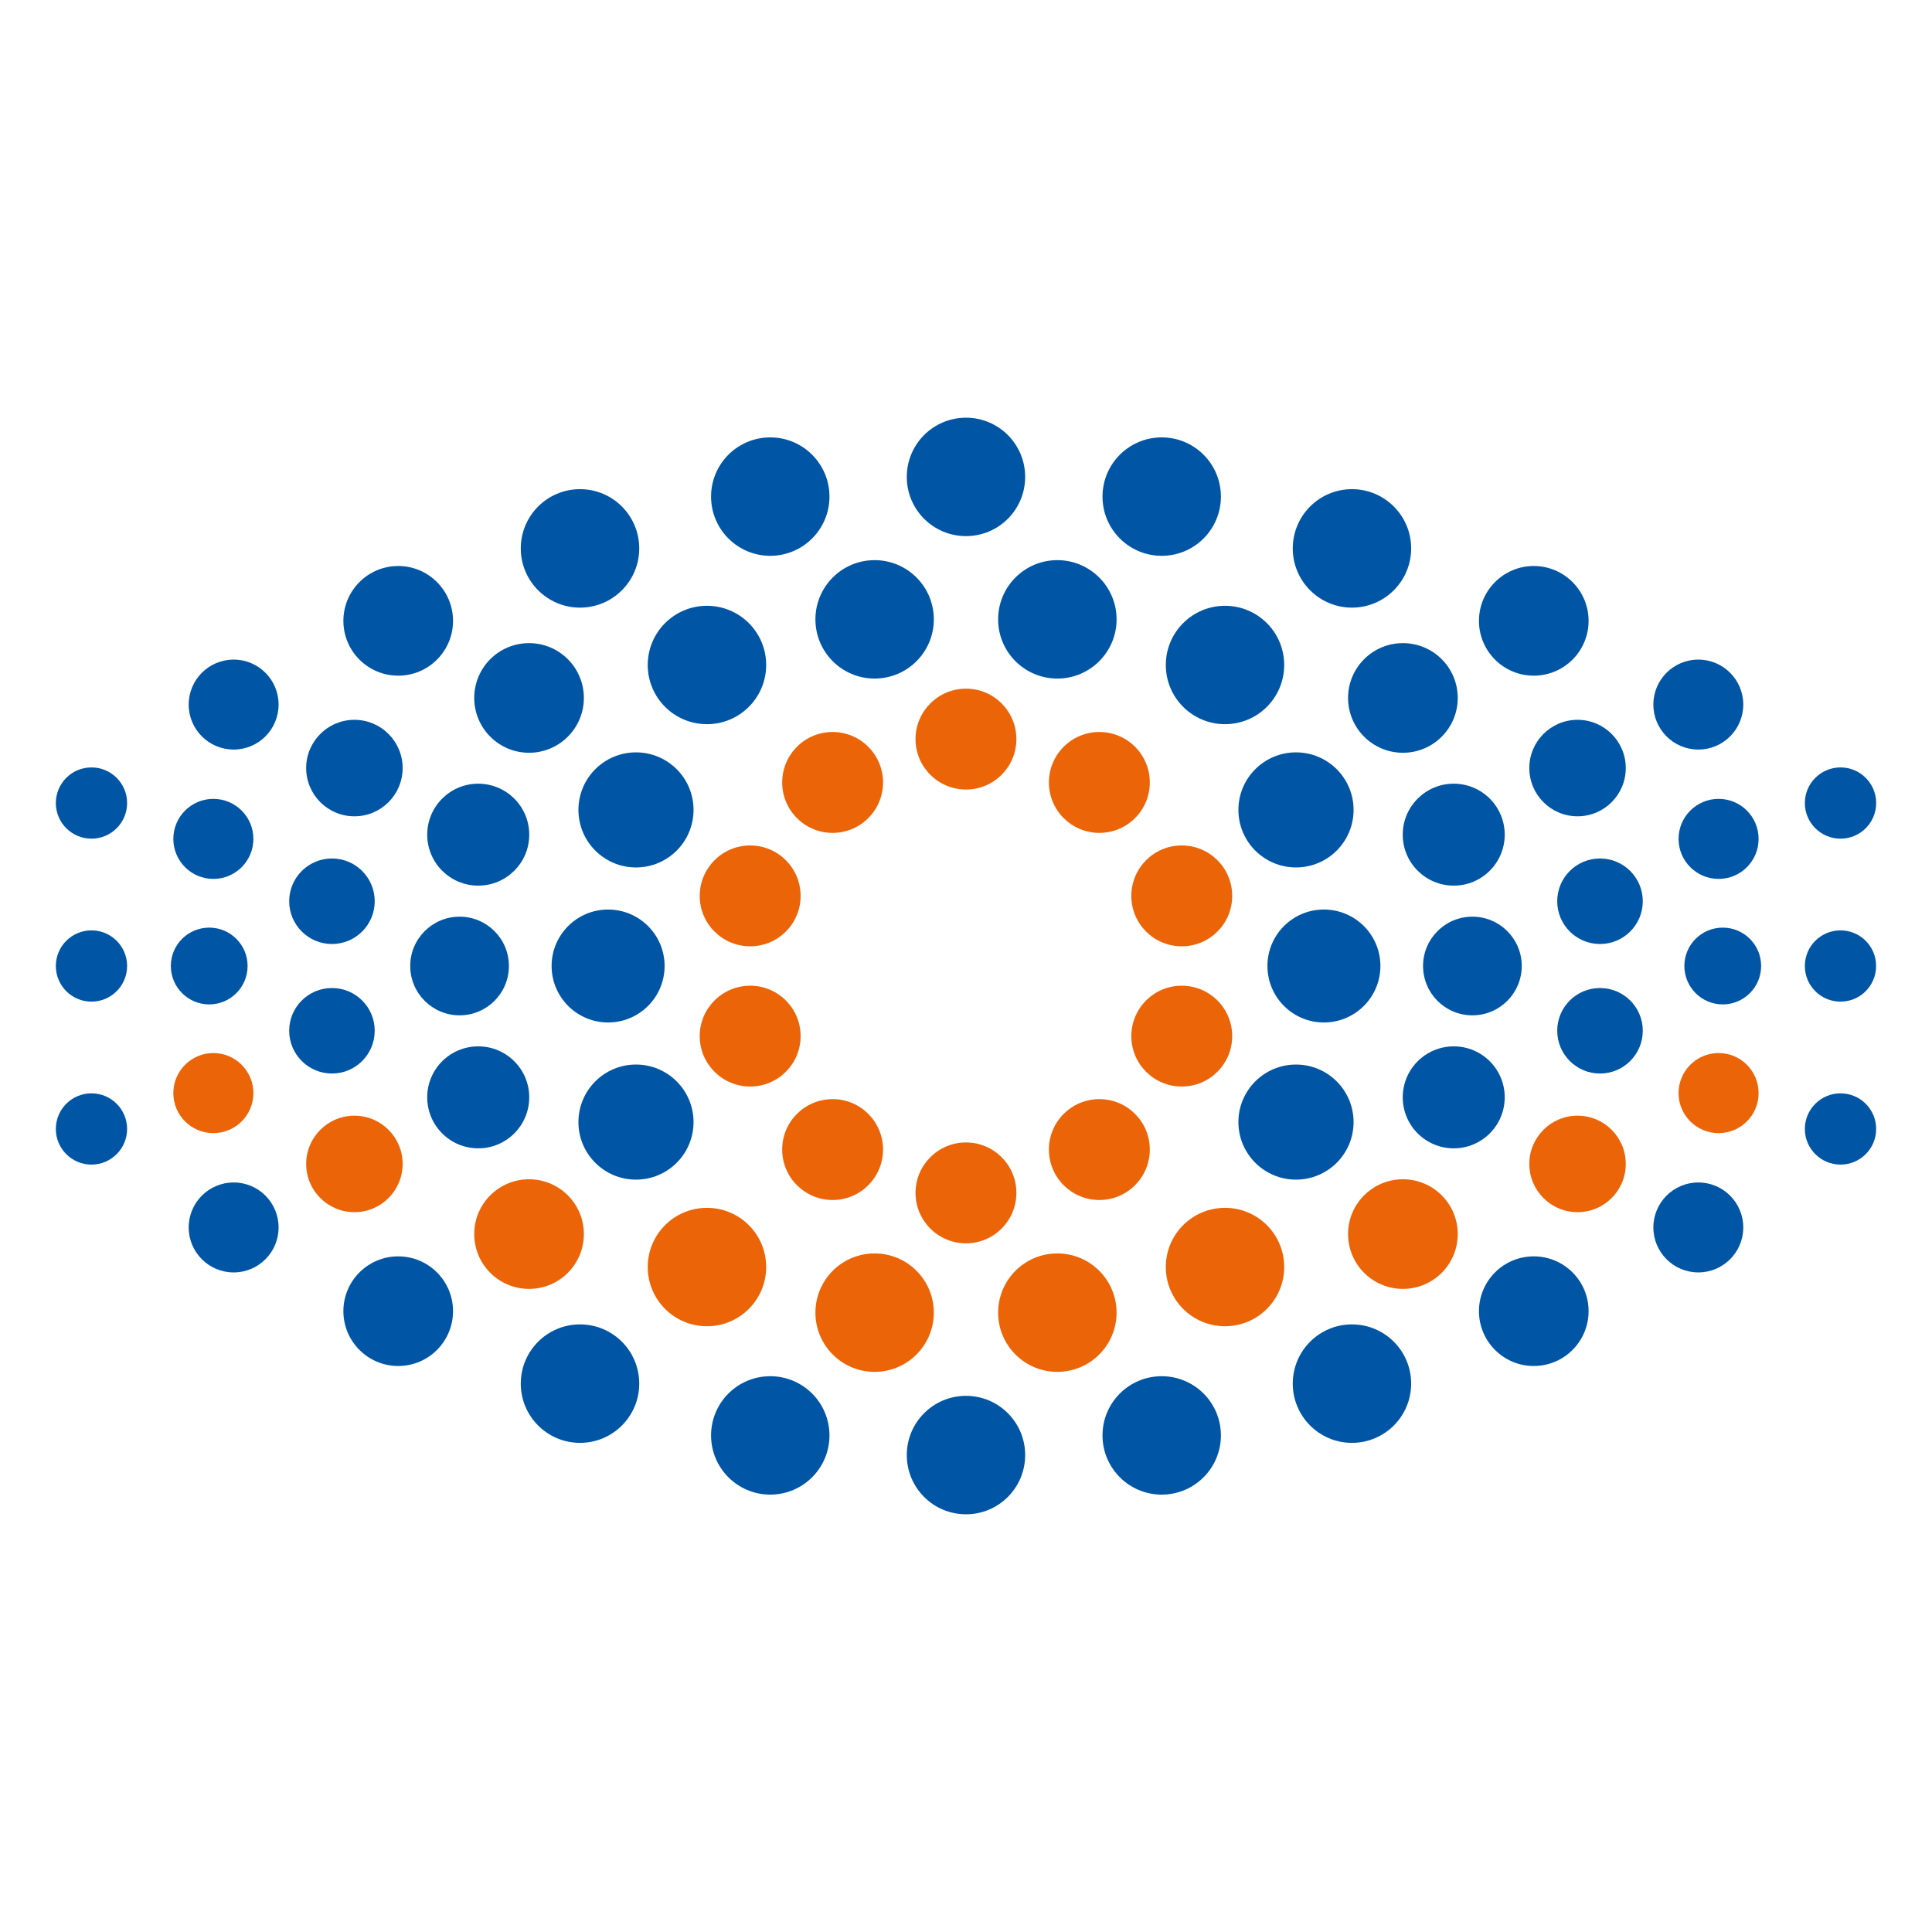 <?xml version="1.0" encoding="UTF-8" standalone="no"?>
<!DOCTYPE svg PUBLIC "-//W3C//DTD SVG 1.1//EN" "http://www.w3.org/Graphics/SVG/1.1/DTD/svg11.dtd">
<svg width="100%" height="100%" viewBox="0 0 220 220" version="1.1" xmlns="http://www.w3.org/2000/svg" xmlns:xlink="http://www.w3.org/1999/xlink" xml:space="preserve" xmlns:serif="http://www.serif.com/" style="fill-rule:evenodd;clip-rule:evenodd;stroke-linejoin:round;stroke-miterlimit:2;">
    <g transform="matrix(-1,0,0,1,109.99,89.905)">
        <path d="M-0.009,-11.487C3.16,-11.487 5.739,-8.911 5.739,-5.742C5.739,-2.568 3.16,0 -0.009,0C-3.179,0 -5.748,-2.568 -5.748,-5.742C-5.748,-8.911 -3.179,-11.487 -0.009,-11.487" style="fill:rgb(236,100,8);fill-rule:nonzero;"/>
    </g>
    <g transform="matrix(-1,0,0,1,94.806,94.843)">
        <path d="M-0.009,-11.49C3.168,-11.49 5.738,-8.915 5.738,-5.745C5.738,-2.572 3.168,0 -0.009,0C-3.175,0 -5.747,-2.572 -5.747,-5.745C-5.747,-8.915 -3.175,-11.49 -0.009,-11.49" style="fill:rgb(236,100,8);fill-rule:nonzero;"/>
    </g>
    <g transform="matrix(-1,0,0,1,85.419,107.759)">
        <path d="M-0.008,-11.487C3.163,-11.487 5.741,-8.915 5.741,-5.742C5.741,-2.567 3.163,0 -0.008,0C-3.177,0 -5.749,-2.567 -5.749,-5.742C-5.749,-8.915 -3.177,-11.487 -0.008,-11.487" style="fill:rgb(236,100,8);fill-rule:nonzero;"/>
    </g>
    <g transform="matrix(1,0,0,1,99.593,142.729)">
        <path d="M0,13.488C-3.723,13.488 -6.74,10.467 -6.74,6.747C-6.74,3.017 -3.723,0 0,0C3.726,0 6.743,3.017 6.743,6.747C6.743,10.467 3.726,13.488 0,13.488" style="fill:rgb(236,100,8);fill-rule:nonzero;"/>
    </g>
    <g transform="matrix(1,0,0,1,60.245,134.285)">
        <path d="M0,12.484C-3.451,12.484 -6.243,9.692 -6.243,6.236C-6.243,2.796 -3.451,0 0,0C3.444,0 6.241,2.796 6.241,6.236C6.241,9.692 3.444,12.484 0,12.484" style="fill:rgb(236,100,8);fill-rule:nonzero;"/>
    </g>
    <g transform="matrix(1,0,0,1,80.503,137.538)">
        <path d="M0,13.484C-3.727,13.484 -6.744,10.466 -6.744,6.741C-6.744,3.01 -3.727,0 0,0C3.722,0 6.742,3.01 6.742,6.741C6.742,10.466 3.722,13.484 0,13.484" style="fill:rgb(236,100,8);fill-rule:nonzero;"/>
    </g>
    <g transform="matrix(1,0,0,1,110,130.092)">
        <path d="M0,11.488C-3.169,11.488 -5.748,8.917 -5.748,5.743C-5.748,2.573 -3.169,0 0,0C3.17,0 5.739,2.573 5.739,5.743C5.739,8.917 3.17,11.488 0,11.488" style="fill:rgb(236,100,8);fill-rule:nonzero;"/>
    </g>
    <g transform="matrix(1,0,0,1,94.815,125.159)">
        <path d="M0,11.488C-3.177,11.488 -5.747,8.917 -5.747,5.74C-5.747,2.57 -3.177,0 0,0C3.166,0 5.738,2.57 5.738,5.74C5.738,8.917 3.166,11.488 0,11.488" style="fill:rgb(236,100,8);fill-rule:nonzero;"/>
    </g>
    <g transform="matrix(1,0,0,1,85.427,112.244)">
        <path d="M0,11.481C-3.171,11.481 -5.749,8.913 -5.749,5.74C-5.749,2.566 -3.171,0 0,0C3.169,0 5.741,2.566 5.741,5.74C5.741,8.913 3.169,11.481 0,11.481" style="fill:rgb(236,100,8);fill-rule:nonzero;"/>
    </g>
    <g transform="matrix(1,0,0,1,24.294,119.912)">
        <path d="M0,9.12C-2.514,9.12 -4.556,7.079 -4.556,4.564C-4.556,2.042 -2.514,0 0,0C2.518,0 4.56,2.042 4.56,4.564C4.56,7.079 2.518,9.12 0,9.12" style="fill:rgb(236,100,8);fill-rule:nonzero;"/>
    </g>
    <g transform="matrix(1,0,0,1,40.361,127.044)">
        <path d="M0,10.989C-3.035,10.989 -5.497,8.531 -5.497,5.493C-5.497,2.462 -3.035,0 0,0C3.03,0 5.489,2.462 5.489,5.493C5.489,8.531 3.03,10.989 0,10.989" style="fill:rgb(236,100,8);fill-rule:nonzero;"/>
    </g>
    <g transform="matrix(-1,0,0,1,125.181,94.843)">
        <path d="M-0.008,-11.49C-3.181,-11.49 -5.749,-8.915 -5.749,-5.745C-5.749,-2.572 -3.181,0 -0.008,0C3.169,0 5.741,-2.572 5.741,-5.745C5.741,-8.915 3.169,-11.49 -0.008,-11.49" style="fill:rgb(236,100,8);fill-rule:nonzero;"/>
    </g>
    <g transform="matrix(-1,0,0,1,134.567,107.759)">
        <path d="M-0.003,-11.487C-3.177,-11.487 -5.745,-8.915 -5.745,-5.742C-5.745,-2.567 -3.177,0 -0.003,0C3.17,0 5.742,-2.567 5.742,-5.742C5.742,-8.915 3.17,-11.487 -0.003,-11.487" style="fill:rgb(236,100,8);fill-rule:nonzero;"/>
    </g>
    <g transform="matrix(1,0,0,1,120.401,142.729)">
        <path d="M0,13.488C3.722,13.488 6.746,10.467 6.746,6.747C6.746,3.017 3.722,0 0,0C-3.723,0 -6.742,3.017 -6.742,6.747C-6.742,10.467 -3.723,13.488 0,13.488" style="fill:rgb(236,100,8);fill-rule:nonzero;"/>
    </g>
    <g transform="matrix(1,0,0,1,159.752,134.285)">
        <path d="M0,12.484C3.454,12.484 6.243,9.692 6.243,6.236C6.243,2.796 3.454,0 0,0C-3.448,0 -6.245,2.796 -6.245,6.236C-6.245,9.692 -3.448,12.484 0,12.484" style="fill:rgb(236,100,8);fill-rule:nonzero;"/>
    </g>
    <g transform="matrix(1,0,0,1,139.494,137.538)">
        <path d="M0,13.484C3.723,13.484 6.74,10.466 6.74,6.741C6.74,3.01 3.723,0 0,0C-3.722,0 -6.741,3.01 -6.741,6.741C-6.741,10.466 -3.722,13.484 0,13.484" style="fill:rgb(236,100,8);fill-rule:nonzero;"/>
    </g>
    <g transform="matrix(1,0,0,1,125.189,125.159)">
        <path d="M0,11.488C3.173,11.488 5.741,8.917 5.741,5.74C5.741,2.57 3.173,0 0,0C-3.177,0 -5.749,2.57 -5.749,5.74C-5.749,8.917 -3.177,11.488 0,11.488" style="fill:rgb(236,100,8);fill-rule:nonzero;"/>
    </g>
    <g transform="matrix(1,0,0,1,134.57,112.244)">
        <path d="M0,11.481C3.174,11.481 5.742,8.913 5.742,5.74C5.742,2.566 3.174,0 0,0C-3.173,0 -5.745,2.566 -5.745,5.74C-5.745,8.913 -3.173,11.481 0,11.481" style="fill:rgb(236,100,8);fill-rule:nonzero;"/>
    </g>
    <g transform="matrix(1,0,0,1,195.699,119.912)">
        <path d="M0,9.12C2.521,9.12 4.556,7.079 4.556,4.564C4.556,2.042 2.521,0 0,0C-2.515,0 -4.558,2.042 -4.558,4.564C-4.558,7.079 -2.515,9.12 0,9.12" style="fill:rgb(236,100,8);fill-rule:nonzero;"/>
    </g>
    <g transform="matrix(1,0,0,1,179.636,127.044)">
        <path d="M0,10.989C3.038,10.989 5.493,8.531 5.493,5.493C5.493,2.462 3.038,0 0,0C-3.03,0 -5.492,2.462 -5.492,5.493C-5.492,8.531 -3.03,10.989 0,10.989" style="fill:rgb(236,100,8);fill-rule:nonzero;"/>
    </g>
    <g transform="matrix(-1,0,0,1,69.245,116.431)">
        <path d="M-0.001,-12.861C3.551,-12.861 6.433,-9.983 6.433,-6.435C6.433,-2.882 3.551,0 -0.001,0C-3.552,0 -6.434,-2.882 -6.434,-6.435C-6.434,-9.983 -3.552,-12.861 -0.001,-12.861" style="fill:rgb(0,86,164);fill-rule:nonzero;"/>
    </g>
    <g transform="matrix(-1,0,0,1,52.328,115.618)">
        <path d="M-0.008,-11.235C3.096,-11.235 5.614,-8.722 5.614,-5.622C5.614,-2.515 3.096,0 -0.008,0C-3.108,0 -5.622,-2.515 -5.622,-5.622C-5.622,-8.722 -3.108,-11.235 -0.008,-11.235" style="fill:rgb(0,86,164);fill-rule:nonzero;"/>
    </g>
    <g transform="matrix(-1,0,0,1,23.825,114.374)">
        <path d="M0.003,-8.744C2.412,-8.744 4.371,-6.791 4.371,-4.378C4.371,-1.96 2.412,0 0.003,0C-2.413,0 -4.368,-1.96 -4.368,-4.378C-4.368,-6.791 -2.413,-8.744 0.003,-8.744" style="fill:rgb(0,86,164);fill-rule:nonzero;"/>
    </g>
    <g transform="matrix(-1,0,0,1,10.416,114.058)">
        <path d="M0,-8.115C2.24,-8.115 4.058,-6.302 4.058,-4.06C4.058,-1.815 2.24,0 0,0C-2.24,0 -4.058,-1.815 -4.058,-4.06C-4.058,-6.302 -2.24,-8.115 0,-8.115" style="fill:rgb(0,86,164);fill-rule:nonzero;"/>
    </g>
    <g transform="matrix(-1,0,0,1,109.995,61.048)">
        <path d="M-0.004,-13.483C3.725,-13.483 6.738,-10.467 6.738,-6.74C6.738,-3.014 3.725,0 -0.004,0C-3.727,0 -6.742,-3.014 -6.742,-6.74C-6.742,-10.467 -3.727,-13.483 -0.004,-13.483" style="fill:rgb(0,86,164);fill-rule:nonzero;"/>
    </g>
    <g transform="matrix(-1,0,0,1,99.596,77.268)">
        <path d="M0.003,-13.483C3.726,-13.483 6.743,-10.467 6.743,-6.74C6.743,-3.014 3.726,0 0.003,0C-3.723,0 -6.74,-3.014 -6.74,-6.74C-6.74,-10.467 -3.723,-13.483 0.003,-13.483" style="fill:rgb(0,86,164);fill-rule:nonzero;"/>
    </g>
    <g transform="matrix(-1,0,0,1,60.243,85.719)">
        <path d="M-0.002,-12.485C3.449,-12.485 6.241,-9.694 6.241,-6.245C6.241,-2.796 3.449,0 -0.002,0C-3.446,0 -6.243,-2.796 -6.243,-6.245C-6.243,-9.694 -3.446,-12.485 -0.002,-12.485" style="fill:rgb(0,86,164);fill-rule:nonzero;"/>
    </g>
    <g transform="matrix(-1,0,0,1,54.458,100.849)">
        <path d="M0.001,-11.609C3.208,-11.609 5.809,-9.013 5.809,-5.799C5.809,-2.599 3.208,0 0.001,0C-3.207,0 -5.808,-2.599 -5.808,-5.799C-5.808,-9.013 -3.207,-11.609 0.001,-11.609" style="fill:rgb(0,86,164);fill-rule:nonzero;"/>
    </g>
    <g transform="matrix(-1,0,0,1,45.343,76.94)">
        <path d="M-0.004,-12.488C3.444,-12.488 6.241,-9.689 6.241,-6.241C6.241,-2.794 3.444,0 -0.004,0C-3.448,0 -6.245,-2.794 -6.245,-6.241C-6.245,-9.689 -3.448,-12.488 -0.004,-12.488" style="fill:rgb(0,86,164);fill-rule:nonzero;"/>
    </g>
    <g transform="matrix(-1,0,0,1,80.501,82.464)">
        <path d="M-0.002,-13.482C3.725,-13.482 6.742,-10.465 6.742,-6.743C6.742,-3.015 3.725,0 -0.002,0C-3.724,0 -6.744,-3.015 -6.744,-6.743C-6.744,-10.465 -3.724,-13.482 -0.002,-13.482" style="fill:rgb(0,86,164);fill-rule:nonzero;"/>
    </g>
    <g transform="matrix(-1,0,0,1,72.424,98.778)">
        <path d="M0.005,-13.105C3.622,-13.105 6.556,-10.176 6.556,-6.554C6.556,-2.935 3.622,0 0.005,0C-3.619,0 -6.551,-2.935 -6.551,-6.554C-6.551,-10.176 -3.619,-13.105 0.005,-13.105" style="fill:rgb(0,86,164);fill-rule:nonzero;"/>
    </g>
    <g transform="matrix(-1,0,0,1,87.713,63.292)">
        <path d="M0.003,-13.486C3.726,-13.486 6.743,-10.469 6.743,-6.743C6.743,-3.019 3.726,0 0.003,0C-3.719,0 -6.74,-3.019 -6.74,-6.743C-6.74,-10.469 -3.719,-13.486 0.003,-13.486" style="fill:rgb(0,86,164);fill-rule:nonzero;"/>
    </g>
    <g transform="matrix(-1,0,0,1,66.045,69.192)">
        <path d="M-0.003,-13.491C3.723,-13.491 6.743,-10.47 6.743,-6.742C6.743,-3.024 3.723,0 -0.003,0C-3.729,0 -6.746,-3.024 -6.746,-6.742C-6.746,-10.47 -3.729,-13.491 -0.003,-13.491" style="fill:rgb(0,86,164);fill-rule:nonzero;"/>
    </g>
    <g transform="matrix(-1,0,0,1,24.298,100.083)">
        <path d="M0.004,-9.115C2.518,-9.115 4.56,-7.072 4.56,-4.557C4.56,-2.041 2.518,0 0.004,0C-2.514,0 -4.556,-2.041 -4.556,-4.557C-4.556,-7.072 -2.514,-9.115 0.004,-9.115" style="fill:rgb(0,86,164);fill-rule:nonzero;"/>
    </g>
    <g transform="matrix(-1,0,0,1,37.798,107.496)">
        <path d="M-0.004,-9.74C2.683,-9.74 4.867,-7.559 4.867,-4.869C4.867,-2.18 2.683,0 -0.004,0C-2.694,0 -4.871,-2.18 -4.871,-4.869C-4.871,-7.559 -2.694,-9.74 -0.004,-9.74" style="fill:rgb(0,86,164);fill-rule:nonzero;"/>
    </g>
    <g transform="matrix(-1,0,0,1,10.416,95.501)">
        <path d="M0,-8.114C2.243,-8.114 4.058,-6.3 4.058,-4.056C4.058,-1.817 2.243,0 0,0C-2.24,0 -4.058,-1.817 -4.058,-4.056C-4.058,-6.3 -2.24,-8.114 0,-8.114" style="fill:rgb(0,86,164);fill-rule:nonzero;"/>
    </g>
    <g transform="matrix(-1,0,0,1,40.353,92.954)">
        <path d="M-0.008,-10.987C3.027,-10.987 5.489,-8.528 5.489,-5.494C5.489,-2.458 3.027,0 -0.008,0C-3.038,0 -5.497,-2.458 -5.497,-5.494C-5.497,-8.528 -3.038,-10.987 -0.008,-10.987" style="fill:rgb(0,86,164);fill-rule:nonzero;"/>
    </g>
    <g transform="matrix(-1,0,0,1,26.602,85.354)">
        <path d="M-0.006,-10.245C2.823,-10.245 5.116,-7.951 5.116,-5.125C5.116,-2.294 2.823,0 -0.006,0C-2.832,0 -5.122,-2.294 -5.122,-5.125C-5.122,-7.951 -2.832,-10.245 -0.006,-10.245" style="fill:rgb(0,86,164);fill-rule:nonzero;"/>
    </g>
    <g transform="matrix(1,0,0,1,110,158.947)">
        <path d="M0,13.488C-3.729,13.488 -6.742,10.47 -6.742,6.745C-6.742,3.021 -3.729,0 0,0C3.723,0 6.738,3.021 6.738,6.745C6.738,10.47 3.723,13.488 0,13.488" style="fill:rgb(0,86,164);fill-rule:nonzero;"/>
    </g>
    <g transform="matrix(1,0,0,1,54.456,119.15)">
        <path d="M0,11.613C-3.207,11.613 -5.808,9.013 -5.808,5.802C-5.808,2.596 -3.207,0 0,0C3.208,0 5.809,2.596 5.809,5.802C5.809,9.013 3.208,11.613 0,11.613" style="fill:rgb(0,86,164);fill-rule:nonzero;"/>
    </g>
    <g transform="matrix(1,0,0,1,45.347,143.064)">
        <path d="M0,12.484C-3.448,12.484 -6.245,9.689 -6.245,6.239C-6.245,2.792 -3.448,0 0,0C3.444,0 6.241,2.792 6.241,6.239C6.241,9.689 3.444,12.484 0,12.484" style="fill:rgb(0,86,164);fill-rule:nonzero;"/>
    </g>
    <g transform="matrix(1,0,0,1,72.418,121.221)">
        <path d="M0,13.106C-3.617,13.106 -6.551,10.175 -6.551,6.551C-6.551,2.933 -3.617,0 0,0C3.624,0 6.556,2.933 6.556,6.551C6.556,10.175 3.624,13.106 0,13.106" style="fill:rgb(0,86,164);fill-rule:nonzero;"/>
    </g>
    <g transform="matrix(1,0,0,1,87.71,156.711)">
        <path d="M0,13.484C-3.723,13.484 -6.74,10.463 -6.74,6.743C-6.74,3.016 -3.723,0 0,0C3.722,0 6.743,3.016 6.743,6.743C6.743,10.463 3.722,13.484 0,13.484" style="fill:rgb(0,86,164);fill-rule:nonzero;"/>
    </g>
    <g transform="matrix(1,0,0,1,66.048,150.81)">
        <path d="M0,13.491C-3.726,13.491 -6.746,10.47 -6.746,6.745C-6.746,3.017 -3.726,0 0,0C3.726,0 6.743,3.017 6.743,6.745C6.743,10.47 3.726,13.491 0,13.491" style="fill:rgb(0,86,164);fill-rule:nonzero;"/>
    </g>
    <g transform="matrix(1,0,0,1,37.802,112.507)">
        <path d="M0,9.738C-2.687,9.738 -4.871,7.554 -4.871,4.864C-4.871,2.174 -2.687,0 0,0C2.69,0 4.867,2.174 4.867,4.864C4.867,7.554 2.69,9.738 0,9.738" style="fill:rgb(0,86,164);fill-rule:nonzero;"/>
    </g>
    <g transform="matrix(1,0,0,1,10.416,124.5)">
        <path d="M0,8.114C-2.243,8.114 -4.058,6.301 -4.058,4.055C-4.058,1.816 -2.243,0 0,0C2.24,0 4.058,1.816 4.058,4.055C4.058,6.301 2.24,8.114 0,8.114" style="fill:rgb(0,86,164);fill-rule:nonzero;"/>
    </g>
    <g transform="matrix(1,0,0,1,26.608,134.648)">
        <path d="M0,10.245C-2.829,10.245 -5.122,7.951 -5.122,5.124C-5.122,2.294 -2.829,0 0,0C2.826,0 5.116,2.294 5.116,5.124C5.116,7.951 2.826,10.245 0,10.245" style="fill:rgb(0,86,164);fill-rule:nonzero;"/>
    </g>
    <g transform="matrix(-1,0,0,1,150.762,116.431)">
        <path d="M0.01,-12.861C-3.545,-12.861 -6.427,-9.983 -6.427,-6.435C-6.427,-2.882 -3.545,0 0.01,0C3.561,0 6.437,-2.882 6.437,-6.435C6.437,-9.983 3.561,-12.861 0.01,-12.861" style="fill:rgb(0,86,164);fill-rule:nonzero;"/>
    </g>
    <g transform="matrix(-1,0,0,1,167.669,115.618)">
        <path d="M0.008,-11.235C-3.099,-11.235 -5.614,-8.722 -5.614,-5.622C-5.614,-2.515 -3.099,0 0.008,0C3.109,0 5.622,-2.515 5.622,-5.622C5.622,-8.722 3.109,-11.235 0.008,-11.235" style="fill:rgb(0,86,164);fill-rule:nonzero;"/>
    </g>
    <g transform="matrix(-1,0,0,1,196.172,114.374)">
        <path d="M0,-8.744C-2.412,-8.744 -4.371,-6.791 -4.371,-4.378C-4.371,-1.96 -2.412,0 0,0C2.413,0 4.371,-1.96 4.371,-4.378C4.371,-6.791 2.413,-8.744 0,-8.744" style="fill:rgb(0,86,164);fill-rule:nonzero;"/>
    </g>
    <g transform="matrix(-1,0,0,1,209.575,114.058)">
        <path d="M-0.006,-8.115C-2.249,-8.115 -4.06,-6.302 -4.06,-4.06C-4.06,-1.815 -2.249,0 -0.006,0C2.234,0 4.054,-1.815 4.054,-4.06C4.054,-6.302 2.234,-8.115 -0.006,-8.115" style="fill:rgb(0,86,164);fill-rule:nonzero;"/>
    </g>
    <g transform="matrix(-1,0,0,1,120.405,77.268)">
        <path d="M0.004,-13.483C-3.718,-13.483 -6.742,-10.467 -6.742,-6.74C-6.742,-3.014 -3.718,0 0.004,0C3.727,0 6.746,-3.014 6.746,-6.74C6.746,-10.467 3.727,-13.483 0.004,-13.483" style="fill:rgb(0,86,164);fill-rule:nonzero;"/>
    </g>
    <g transform="matrix(-1,0,0,1,159.75,85.719)">
        <path d="M-0.002,-12.485C-3.456,-12.485 -6.245,-9.694 -6.245,-6.245C-6.245,-2.796 -3.456,0 -0.002,0C3.446,0 6.243,-2.796 6.243,-6.245C6.243,-9.694 3.446,-12.485 -0.002,-12.485" style="fill:rgb(0,86,164);fill-rule:nonzero;"/>
    </g>
    <g transform="matrix(-1,0,0,1,165.537,100.849)">
        <path d="M-0.003,-11.609C-3.21,-11.609 -5.808,-9.013 -5.808,-5.799C-5.808,-2.599 -3.21,0 -0.003,0C3.204,0 5.805,-2.599 5.805,-5.799C5.805,-9.013 3.204,-11.609 -0.003,-11.609" style="fill:rgb(0,86,164);fill-rule:nonzero;"/>
    </g>
    <g transform="matrix(-1,0,0,1,174.657,76.94)">
        <path d="M0.007,-12.488C-3.444,-12.488 -6.238,-9.689 -6.238,-6.241C-6.238,-2.794 -3.444,0 0.007,0C3.451,0 6.245,-2.794 6.245,-6.241C6.245,-9.689 3.451,-12.488 0.007,-12.488" style="fill:rgb(0,86,164);fill-rule:nonzero;"/>
    </g>
    <g transform="matrix(-1,0,0,1,139.493,82.464)">
        <path d="M-0.001,-13.482C-3.724,-13.482 -6.741,-10.465 -6.741,-6.743C-6.741,-3.015 -3.724,0 -0.001,0C3.721,0 6.74,-3.015 6.74,-6.743C6.74,-10.465 3.721,-13.482 -0.001,-13.482" style="fill:rgb(0,86,164);fill-rule:nonzero;"/>
    </g>
    <g transform="matrix(-1,0,0,1,147.579,98.778)">
        <path d="M0.004,-13.105C-3.62,-13.105 -6.555,-10.176 -6.555,-6.554C-6.555,-2.935 -3.62,0 0.004,0C3.624,0 6.559,-2.935 6.559,-6.554C6.559,-10.176 3.624,-13.105 0.004,-13.105" style="fill:rgb(0,86,164);fill-rule:nonzero;"/>
    </g>
    <g transform="matrix(-1,0,0,1,132.284,63.292)">
        <path d="M-0.003,-13.486C-3.726,-13.486 -6.743,-10.469 -6.743,-6.743C-6.743,-3.019 -3.726,0 -0.003,0C3.723,0 6.74,-3.019 6.74,-6.743C6.74,-10.469 3.723,-13.486 -0.003,-13.486" style="fill:rgb(0,86,164);fill-rule:nonzero;"/>
    </g>
    <g transform="matrix(-1,0,0,1,153.952,69.192)">
        <path d="M0.004,-13.491C-3.722,-13.491 -6.739,-10.47 -6.739,-6.742C-6.739,-3.024 -3.722,0 0.004,0C3.723,0 6.743,-3.024 6.743,-6.742C6.743,-10.47 3.723,-13.491 0.004,-13.491" style="fill:rgb(0,86,164);fill-rule:nonzero;"/>
    </g>
    <g transform="matrix(-1,0,0,1,195.697,100.083)">
        <path d="M-0.002,-9.115C-2.523,-9.115 -4.558,-7.072 -4.558,-4.557C-4.558,-2.041 -2.523,0 -0.002,0C2.513,0 4.556,-2.041 4.556,-4.557C4.556,-7.072 2.513,-9.115 -0.002,-9.115" style="fill:rgb(0,86,164);fill-rule:nonzero;"/>
    </g>
    <g transform="matrix(-1,0,0,1,182.195,107.496)">
        <path d="M0,-9.74C-2.69,-9.74 -4.871,-7.559 -4.871,-4.869C-4.871,-2.18 -2.69,0 0,0C2.688,0 4.871,-2.18 4.871,-4.869C4.871,-7.559 2.688,-9.74 0,-9.74" style="fill:rgb(0,86,164);fill-rule:nonzero;"/>
    </g>
    <g transform="matrix(-1,0,0,1,209.58,95.501)">
        <path d="M-0.004,-8.114C-2.244,-8.114 -4.062,-6.3 -4.062,-4.056C-4.062,-1.817 -2.244,0 -0.004,0C2.235,0 4.058,-1.817 4.058,-4.056C4.058,-6.3 2.235,-8.114 -0.004,-8.114" style="fill:rgb(0,86,164);fill-rule:nonzero;"/>
    </g>
    <g transform="matrix(-1,0,0,1,179.637,92.954)">
        <path d="M0.001,-10.987C-3.037,-10.987 -5.492,-8.528 -5.492,-5.494C-5.492,-2.458 -3.037,0 0.001,0C3.031,0 5.493,-2.458 5.493,-5.494C5.493,-8.528 3.031,-10.987 0.001,-10.987" style="fill:rgb(0,86,164);fill-rule:nonzero;"/>
    </g>
    <g transform="matrix(-1,0,0,1,193.391,85.354)">
        <path d="M0.002,-10.245C-2.827,-10.245 -5.118,-7.951 -5.118,-5.125C-5.118,-2.294 -2.827,0 0.002,0C2.825,0 5.12,-2.294 5.12,-5.125C5.12,-7.951 2.825,-10.245 0.002,-10.245" style="fill:rgb(0,86,164);fill-rule:nonzero;"/>
    </g>
    <g transform="matrix(1,0,0,1,165.54,119.15)">
        <path d="M0,11.613C3.207,11.613 5.805,9.013 5.805,5.802C5.805,2.596 3.207,0 0,0C-3.207,0 -5.808,2.596 -5.808,5.802C-5.808,9.013 -3.207,11.613 0,11.613" style="fill:rgb(0,86,164);fill-rule:nonzero;"/>
    </g>
    <g transform="matrix(1,0,0,1,174.65,143.064)">
        <path d="M0,12.484C3.451,12.484 6.245,9.689 6.245,6.239C6.245,2.792 3.451,0 0,0C-3.444,0 -6.238,2.792 -6.238,6.239C-6.238,9.689 -3.444,12.484 0,12.484" style="fill:rgb(0,86,164);fill-rule:nonzero;"/>
    </g>
    <g transform="matrix(1,0,0,1,147.575,121.221)">
        <path d="M0,13.106C3.624,13.106 6.559,10.175 6.559,6.551C6.559,2.933 3.624,0 0,0C-3.62,0 -6.555,2.933 -6.555,6.551C-6.555,10.175 -3.62,13.106 0,13.106" style="fill:rgb(0,86,164);fill-rule:nonzero;"/>
    </g>
    <g transform="matrix(1,0,0,1,132.287,156.711)">
        <path d="M0,13.484C3.723,13.484 6.74,10.463 6.74,6.743C6.74,3.016 3.723,0 0,0C-3.726,0 -6.743,3.016 -6.743,6.743C-6.743,10.463 -3.726,13.484 0,13.484" style="fill:rgb(0,86,164);fill-rule:nonzero;"/>
    </g>
    <g transform="matrix(1,0,0,1,153.948,150.81)">
        <path d="M0,13.491C3.726,13.491 6.743,10.47 6.743,6.745C6.743,3.017 3.726,0 0,0C-3.719,0 -6.739,3.017 -6.739,6.745C-6.739,10.47 -3.719,13.491 0,13.491" style="fill:rgb(0,86,164);fill-rule:nonzero;"/>
    </g>
    <g transform="matrix(1,0,0,1,182.195,112.507)">
        <path d="M0,9.738C2.69,9.738 4.871,7.554 4.871,4.864C4.871,2.174 2.69,0 0,0C-2.688,0 -4.871,2.174 -4.871,4.864C-4.871,7.554 -2.688,9.738 0,9.738" style="fill:rgb(0,86,164);fill-rule:nonzero;"/>
    </g>
    <g transform="matrix(1,0,0,1,209.584,124.5)">
        <path d="M0,8.114C2.24,8.114 4.058,6.301 4.058,4.055C4.058,1.816 2.24,0 0,0C-2.239,0 -4.062,1.816 -4.062,4.055C-4.062,6.301 -2.239,8.114 0,8.114" style="fill:rgb(0,86,164);fill-rule:nonzero;"/>
    </g>
    <g transform="matrix(1,0,0,1,193.389,134.648)">
        <path d="M0,10.245C2.829,10.245 5.12,7.951 5.12,5.124C5.12,2.294 2.829,0 0,0C-2.823,0 -5.118,2.294 -5.118,5.124C-5.118,7.951 -2.823,10.245 0,10.245" style="fill:rgb(0,86,164);fill-rule:nonzero;"/>
    </g>
</svg>
